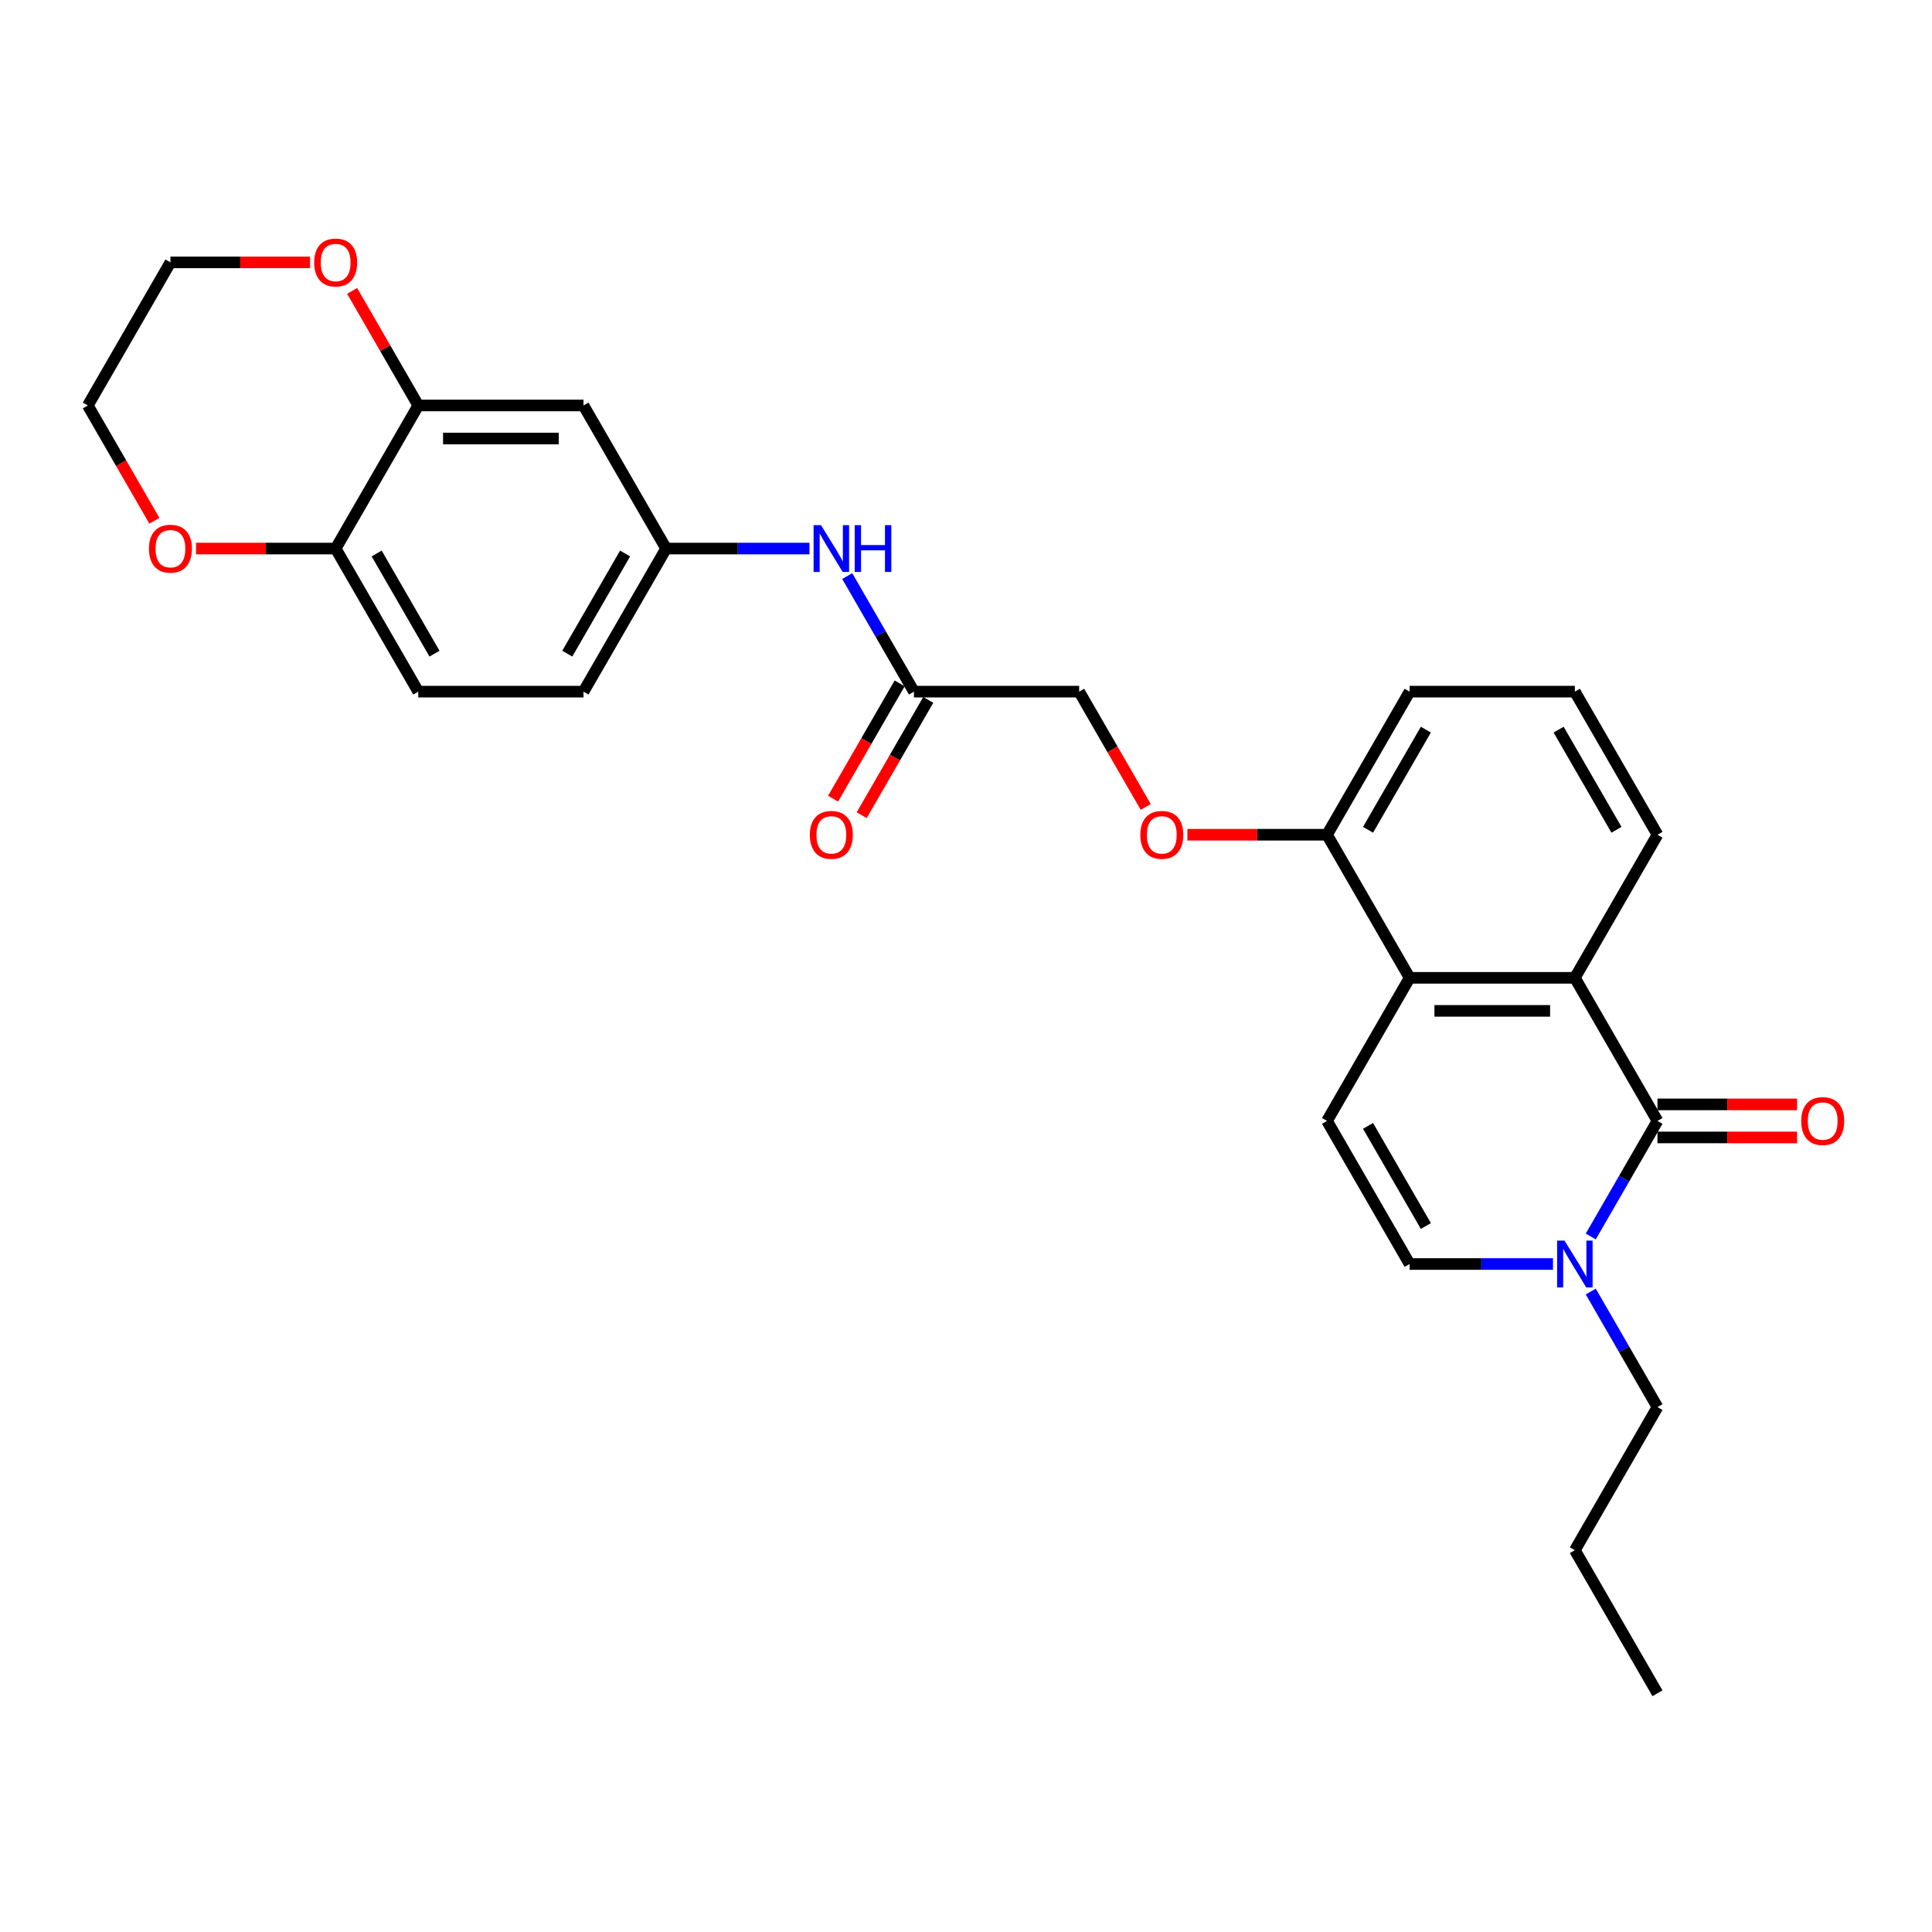 <?xml version='1.0' encoding='iso-8859-1'?>
<svg version='1.1' baseProfile='full'
              xmlns='http://www.w3.org/2000/svg'
                      xmlns:rdkit='http://www.rdkit.org/xml'
                      xmlns:xlink='http://www.w3.org/1999/xlink'
                  xml:space='preserve'
width='1000px' height='1000px' viewBox='0 0 1000 1000'>
<!-- END OF HEADER -->
<rect style='opacity:1.0;fill:#FFFFFF;stroke:none' width='1000' height='1000' x='0' y='0'> </rect>
<path class='bond-0' d='M 857.906,580.187 L 815.146,506.123' style='fill:none;fill-rule:evenodd;stroke:#000000;stroke-width:6px;stroke-linecap:butt;stroke-linejoin:miter;stroke-opacity:1' />
<path class='bond-1' d='M 857.906,580.187 L 840.639,610.095' style='fill:none;fill-rule:evenodd;stroke:#000000;stroke-width:6px;stroke-linecap:butt;stroke-linejoin:miter;stroke-opacity:1' />
<path class='bond-1' d='M 840.639,610.095 L 823.372,640.003' style='fill:none;fill-rule:evenodd;stroke:#0000FF;stroke-width:6px;stroke-linecap:butt;stroke-linejoin:miter;stroke-opacity:1' />
<path class='bond-10' d='M 857.906,588.739 L 894.039,588.739' style='fill:none;fill-rule:evenodd;stroke:#000000;stroke-width:6px;stroke-linecap:butt;stroke-linejoin:miter;stroke-opacity:1' />
<path class='bond-10' d='M 894.039,588.739 L 930.172,588.739' style='fill:none;fill-rule:evenodd;stroke:#FF0000;stroke-width:6px;stroke-linecap:butt;stroke-linejoin:miter;stroke-opacity:1' />
<path class='bond-10' d='M 857.906,571.635 L 894.039,571.635' style='fill:none;fill-rule:evenodd;stroke:#000000;stroke-width:6px;stroke-linecap:butt;stroke-linejoin:miter;stroke-opacity:1' />
<path class='bond-10' d='M 894.039,571.635 L 930.172,571.635' style='fill:none;fill-rule:evenodd;stroke:#FF0000;stroke-width:6px;stroke-linecap:butt;stroke-linejoin:miter;stroke-opacity:1' />
<path class='bond-2' d='M 815.146,506.123 L 729.625,506.123' style='fill:none;fill-rule:evenodd;stroke:#000000;stroke-width:6px;stroke-linecap:butt;stroke-linejoin:miter;stroke-opacity:1' />
<path class='bond-2' d='M 802.318,523.228 L 742.453,523.228' style='fill:none;fill-rule:evenodd;stroke:#000000;stroke-width:6px;stroke-linecap:butt;stroke-linejoin:miter;stroke-opacity:1' />
<path class='bond-20' d='M 815.146,506.123 L 857.906,432.06' style='fill:none;fill-rule:evenodd;stroke:#000000;stroke-width:6px;stroke-linecap:butt;stroke-linejoin:miter;stroke-opacity:1' />
<path class='bond-4' d='M 803.823,654.25 L 766.724,654.25' style='fill:none;fill-rule:evenodd;stroke:#0000FF;stroke-width:6px;stroke-linecap:butt;stroke-linejoin:miter;stroke-opacity:1' />
<path class='bond-4' d='M 766.724,654.25 L 729.625,654.25' style='fill:none;fill-rule:evenodd;stroke:#000000;stroke-width:6px;stroke-linecap:butt;stroke-linejoin:miter;stroke-opacity:1' />
<path class='bond-21' d='M 823.372,668.498 L 840.639,698.406' style='fill:none;fill-rule:evenodd;stroke:#0000FF;stroke-width:6px;stroke-linecap:butt;stroke-linejoin:miter;stroke-opacity:1' />
<path class='bond-21' d='M 840.639,698.406 L 857.906,728.314' style='fill:none;fill-rule:evenodd;stroke:#000000;stroke-width:6px;stroke-linecap:butt;stroke-linejoin:miter;stroke-opacity:1' />
<path class='bond-11' d='M 729.625,506.123 L 686.864,432.06' style='fill:none;fill-rule:evenodd;stroke:#000000;stroke-width:6px;stroke-linecap:butt;stroke-linejoin:miter;stroke-opacity:1' />
<path class='bond-28' d='M 729.625,506.123 L 686.864,580.187' style='fill:none;fill-rule:evenodd;stroke:#000000;stroke-width:6px;stroke-linecap:butt;stroke-linejoin:miter;stroke-opacity:1' />
<path class='bond-3' d='M 686.864,580.187 L 729.625,654.25' style='fill:none;fill-rule:evenodd;stroke:#000000;stroke-width:6px;stroke-linecap:butt;stroke-linejoin:miter;stroke-opacity:1' />
<path class='bond-3' d='M 708.091,582.744 L 738.023,634.589' style='fill:none;fill-rule:evenodd;stroke:#000000;stroke-width:6px;stroke-linecap:butt;stroke-linejoin:miter;stroke-opacity:1' />
<path class='bond-5' d='M 216.497,209.869 L 302.018,209.869' style='fill:none;fill-rule:evenodd;stroke:#000000;stroke-width:6px;stroke-linecap:butt;stroke-linejoin:miter;stroke-opacity:1' />
<path class='bond-5' d='M 229.325,226.973 L 289.19,226.973' style='fill:none;fill-rule:evenodd;stroke:#000000;stroke-width:6px;stroke-linecap:butt;stroke-linejoin:miter;stroke-opacity:1' />
<path class='bond-13' d='M 216.497,209.869 L 199.378,180.218' style='fill:none;fill-rule:evenodd;stroke:#000000;stroke-width:6px;stroke-linecap:butt;stroke-linejoin:miter;stroke-opacity:1' />
<path class='bond-13' d='M 199.378,180.218 L 182.259,150.566' style='fill:none;fill-rule:evenodd;stroke:#FF0000;stroke-width:6px;stroke-linecap:butt;stroke-linejoin:miter;stroke-opacity:1' />
<path class='bond-30' d='M 216.497,209.869 L 173.736,283.933' style='fill:none;fill-rule:evenodd;stroke:#000000;stroke-width:6px;stroke-linecap:butt;stroke-linejoin:miter;stroke-opacity:1' />
<path class='bond-6' d='M 302.018,209.869 L 344.779,283.933' style='fill:none;fill-rule:evenodd;stroke:#000000;stroke-width:6px;stroke-linecap:butt;stroke-linejoin:miter;stroke-opacity:1' />
<path class='bond-7' d='M 473.061,357.996 L 558.582,357.996' style='fill:none;fill-rule:evenodd;stroke:#000000;stroke-width:6px;stroke-linecap:butt;stroke-linejoin:miter;stroke-opacity:1' />
<path class='bond-9' d='M 473.061,357.996 L 455.793,328.088' style='fill:none;fill-rule:evenodd;stroke:#000000;stroke-width:6px;stroke-linecap:butt;stroke-linejoin:miter;stroke-opacity:1' />
<path class='bond-9' d='M 455.793,328.088 L 438.526,298.18' style='fill:none;fill-rule:evenodd;stroke:#0000FF;stroke-width:6px;stroke-linecap:butt;stroke-linejoin:miter;stroke-opacity:1' />
<path class='bond-16' d='M 465.654,353.72 L 448.427,383.56' style='fill:none;fill-rule:evenodd;stroke:#000000;stroke-width:6px;stroke-linecap:butt;stroke-linejoin:miter;stroke-opacity:1' />
<path class='bond-16' d='M 448.427,383.56 L 431.199,413.399' style='fill:none;fill-rule:evenodd;stroke:#FF0000;stroke-width:6px;stroke-linecap:butt;stroke-linejoin:miter;stroke-opacity:1' />
<path class='bond-16' d='M 480.467,362.272 L 463.239,392.112' style='fill:none;fill-rule:evenodd;stroke:#000000;stroke-width:6px;stroke-linecap:butt;stroke-linejoin:miter;stroke-opacity:1' />
<path class='bond-16' d='M 463.239,392.112 L 446.012,421.951' style='fill:none;fill-rule:evenodd;stroke:#FF0000;stroke-width:6px;stroke-linecap:butt;stroke-linejoin:miter;stroke-opacity:1' />
<path class='bond-8' d='M 173.736,283.933 L 216.497,357.996' style='fill:none;fill-rule:evenodd;stroke:#000000;stroke-width:6px;stroke-linecap:butt;stroke-linejoin:miter;stroke-opacity:1' />
<path class='bond-8' d='M 194.963,286.49 L 224.896,338.335' style='fill:none;fill-rule:evenodd;stroke:#000000;stroke-width:6px;stroke-linecap:butt;stroke-linejoin:miter;stroke-opacity:1' />
<path class='bond-15' d='M 173.736,283.933 L 137.604,283.933' style='fill:none;fill-rule:evenodd;stroke:#000000;stroke-width:6px;stroke-linecap:butt;stroke-linejoin:miter;stroke-opacity:1' />
<path class='bond-15' d='M 137.604,283.933 L 101.471,283.933' style='fill:none;fill-rule:evenodd;stroke:#FF0000;stroke-width:6px;stroke-linecap:butt;stroke-linejoin:miter;stroke-opacity:1' />
<path class='bond-12' d='M 418.977,283.933 L 381.878,283.933' style='fill:none;fill-rule:evenodd;stroke:#0000FF;stroke-width:6px;stroke-linecap:butt;stroke-linejoin:miter;stroke-opacity:1' />
<path class='bond-12' d='M 381.878,283.933 L 344.779,283.933' style='fill:none;fill-rule:evenodd;stroke:#000000;stroke-width:6px;stroke-linecap:butt;stroke-linejoin:miter;stroke-opacity:1' />
<path class='bond-14' d='M 686.864,432.06 L 650.731,432.06' style='fill:none;fill-rule:evenodd;stroke:#000000;stroke-width:6px;stroke-linecap:butt;stroke-linejoin:miter;stroke-opacity:1' />
<path class='bond-14' d='M 650.731,432.06 L 614.598,432.06' style='fill:none;fill-rule:evenodd;stroke:#FF0000;stroke-width:6px;stroke-linecap:butt;stroke-linejoin:miter;stroke-opacity:1' />
<path class='bond-29' d='M 686.864,432.06 L 729.625,357.996' style='fill:none;fill-rule:evenodd;stroke:#000000;stroke-width:6px;stroke-linecap:butt;stroke-linejoin:miter;stroke-opacity:1' />
<path class='bond-29' d='M 708.091,429.502 L 738.023,377.658' style='fill:none;fill-rule:evenodd;stroke:#000000;stroke-width:6px;stroke-linecap:butt;stroke-linejoin:miter;stroke-opacity:1' />
<path class='bond-19' d='M 344.779,283.933 L 302.018,357.996' style='fill:none;fill-rule:evenodd;stroke:#000000;stroke-width:6px;stroke-linecap:butt;stroke-linejoin:miter;stroke-opacity:1' />
<path class='bond-19' d='M 323.552,286.49 L 293.62,338.335' style='fill:none;fill-rule:evenodd;stroke:#000000;stroke-width:6px;stroke-linecap:butt;stroke-linejoin:miter;stroke-opacity:1' />
<path class='bond-24' d='M 160.481,135.805 L 124.348,135.805' style='fill:none;fill-rule:evenodd;stroke:#FF0000;stroke-width:6px;stroke-linecap:butt;stroke-linejoin:miter;stroke-opacity:1' />
<path class='bond-24' d='M 124.348,135.805 L 88.215,135.805' style='fill:none;fill-rule:evenodd;stroke:#000000;stroke-width:6px;stroke-linecap:butt;stroke-linejoin:miter;stroke-opacity:1' />
<path class='bond-18' d='M 593.038,417.675 L 575.81,387.836' style='fill:none;fill-rule:evenodd;stroke:#FF0000;stroke-width:6px;stroke-linecap:butt;stroke-linejoin:miter;stroke-opacity:1' />
<path class='bond-18' d='M 575.81,387.836 L 558.582,357.996' style='fill:none;fill-rule:evenodd;stroke:#000000;stroke-width:6px;stroke-linecap:butt;stroke-linejoin:miter;stroke-opacity:1' />
<path class='bond-25' d='M 79.91,269.548 L 62.682,239.708' style='fill:none;fill-rule:evenodd;stroke:#FF0000;stroke-width:6px;stroke-linecap:butt;stroke-linejoin:miter;stroke-opacity:1' />
<path class='bond-25' d='M 62.682,239.708 L 45.455,209.869' style='fill:none;fill-rule:evenodd;stroke:#000000;stroke-width:6px;stroke-linecap:butt;stroke-linejoin:miter;stroke-opacity:1' />
<path class='bond-17' d='M 216.497,357.996 L 302.018,357.996' style='fill:none;fill-rule:evenodd;stroke:#000000;stroke-width:6px;stroke-linecap:butt;stroke-linejoin:miter;stroke-opacity:1' />
<path class='bond-22' d='M 857.906,432.06 L 815.146,357.996' style='fill:none;fill-rule:evenodd;stroke:#000000;stroke-width:6px;stroke-linecap:butt;stroke-linejoin:miter;stroke-opacity:1' />
<path class='bond-22' d='M 836.68,429.502 L 806.747,377.658' style='fill:none;fill-rule:evenodd;stroke:#000000;stroke-width:6px;stroke-linecap:butt;stroke-linejoin:miter;stroke-opacity:1' />
<path class='bond-26' d='M 857.906,728.314 L 815.146,802.378' style='fill:none;fill-rule:evenodd;stroke:#000000;stroke-width:6px;stroke-linecap:butt;stroke-linejoin:miter;stroke-opacity:1' />
<path class='bond-23' d='M 815.146,357.996 L 729.625,357.996' style='fill:none;fill-rule:evenodd;stroke:#000000;stroke-width:6px;stroke-linecap:butt;stroke-linejoin:miter;stroke-opacity:1' />
<path class='bond-31' d='M 88.215,135.805 L 45.455,209.869' style='fill:none;fill-rule:evenodd;stroke:#000000;stroke-width:6px;stroke-linecap:butt;stroke-linejoin:miter;stroke-opacity:1' />
<path class='bond-27' d='M 815.146,802.378 L 857.906,876.441' style='fill:none;fill-rule:evenodd;stroke:#000000;stroke-width:6px;stroke-linecap:butt;stroke-linejoin:miter;stroke-opacity:1' />
<path  class='atom-2' d='M 809.792 642.141
L 817.729 654.969
Q 818.515 656.235, 819.781 658.527
Q 821.047 660.819, 821.115 660.955
L 821.115 642.141
L 824.331 642.141
L 824.331 666.36
L 821.013 666.36
L 812.495 652.335
Q 811.503 650.693, 810.442 648.811
Q 809.416 646.93, 809.108 646.348
L 809.108 666.36
L 805.961 666.36
L 805.961 642.141
L 809.792 642.141
' fill='#0000FF'/>
<path  class='atom-10' d='M 424.947 271.823
L 432.883 284.651
Q 433.67 285.917, 434.935 288.209
Q 436.201 290.501, 436.27 290.637
L 436.27 271.823
L 439.485 271.823
L 439.485 296.042
L 436.167 296.042
L 427.649 282.017
Q 426.657 280.375, 425.597 278.493
Q 424.57 276.612, 424.262 276.03
L 424.262 296.042
L 421.115 296.042
L 421.115 271.823
L 424.947 271.823
' fill='#0000FF'/>
<path  class='atom-10' d='M 442.393 271.823
L 445.677 271.823
L 445.677 282.12
L 458.06 282.12
L 458.06 271.823
L 461.344 271.823
L 461.344 296.042
L 458.06 296.042
L 458.06 284.856
L 445.677 284.856
L 445.677 296.042
L 442.393 296.042
L 442.393 271.823
' fill='#0000FF'/>
<path  class='atom-11' d='M 932.31 580.255
Q 932.31 574.44, 935.183 571.19
Q 938.057 567.94, 943.428 567.94
Q 948.798 567.94, 951.672 571.19
Q 954.545 574.44, 954.545 580.255
Q 954.545 586.139, 951.638 589.492
Q 948.73 592.81, 943.428 592.81
Q 938.091 592.81, 935.183 589.492
Q 932.31 586.173, 932.31 580.255
M 943.428 590.073
Q 947.122 590.073, 949.106 587.61
Q 951.125 585.113, 951.125 580.255
Q 951.125 575.5, 949.106 573.106
Q 947.122 570.677, 943.428 570.677
Q 939.733 570.677, 937.715 573.072
Q 935.731 575.466, 935.731 580.255
Q 935.731 585.147, 937.715 587.61
Q 939.733 590.073, 943.428 590.073
' fill='#FF0000'/>
<path  class='atom-14' d='M 162.619 135.874
Q 162.619 130.058, 165.492 126.809
Q 168.366 123.559, 173.736 123.559
Q 179.107 123.559, 181.981 126.809
Q 184.854 130.058, 184.854 135.874
Q 184.854 141.758, 181.946 145.11
Q 179.039 148.428, 173.736 148.428
Q 168.4 148.428, 165.492 145.11
Q 162.619 141.792, 162.619 135.874
M 173.736 145.692
Q 177.431 145.692, 179.415 143.229
Q 181.433 140.731, 181.433 135.874
Q 181.433 131.119, 179.415 128.724
Q 177.431 126.295, 173.736 126.295
Q 170.042 126.295, 168.024 128.69
Q 166.04 131.085, 166.04 135.874
Q 166.04 140.766, 168.024 143.229
Q 170.042 145.692, 173.736 145.692
' fill='#FF0000'/>
<path  class='atom-15' d='M 590.225 432.128
Q 590.225 426.313, 593.098 423.063
Q 595.972 419.813, 601.343 419.813
Q 606.713 419.813, 609.587 423.063
Q 612.46 426.313, 612.46 432.128
Q 612.46 438.012, 609.553 441.364
Q 606.645 444.683, 601.343 444.683
Q 596.006 444.683, 593.098 441.364
Q 590.225 438.046, 590.225 432.128
M 601.343 441.946
Q 605.037 441.946, 607.021 439.483
Q 609.04 436.986, 609.04 432.128
Q 609.04 427.373, 607.021 424.979
Q 605.037 422.55, 601.343 422.55
Q 597.648 422.55, 595.63 424.944
Q 593.646 427.339, 593.646 432.128
Q 593.646 437.02, 595.63 439.483
Q 597.648 441.946, 601.343 441.946
' fill='#FF0000'/>
<path  class='atom-16' d='M 77.097 284.001
Q 77.097 278.186, 79.971 274.936
Q 82.844 271.686, 88.215 271.686
Q 93.586 271.686, 96.459 274.936
Q 99.333 278.186, 99.333 284.001
Q 99.333 289.885, 96.425 293.237
Q 93.517 296.556, 88.215 296.556
Q 82.879 296.556, 79.971 293.237
Q 77.097 289.919, 77.097 284.001
M 88.215 293.819
Q 91.91 293.819, 93.894 291.356
Q 95.912 288.859, 95.912 284.001
Q 95.912 279.246, 93.894 276.851
Q 91.91 274.423, 88.215 274.423
Q 84.521 274.423, 82.502 276.817
Q 80.518 279.212, 80.518 284.001
Q 80.518 288.893, 82.502 291.356
Q 84.521 293.819, 88.215 293.819
' fill='#FF0000'/>
<path  class='atom-17' d='M 419.182 432.128
Q 419.182 426.313, 422.056 423.063
Q 424.929 419.813, 430.3 419.813
Q 435.671 419.813, 438.544 423.063
Q 441.418 426.313, 441.418 432.128
Q 441.418 438.012, 438.51 441.364
Q 435.602 444.683, 430.3 444.683
Q 424.964 444.683, 422.056 441.364
Q 419.182 438.046, 419.182 432.128
M 430.3 441.946
Q 433.995 441.946, 435.979 439.483
Q 437.997 436.986, 437.997 432.128
Q 437.997 427.373, 435.979 424.979
Q 433.995 422.55, 430.3 422.55
Q 426.606 422.55, 424.587 424.944
Q 422.603 427.339, 422.603 432.128
Q 422.603 437.02, 424.587 439.483
Q 426.606 441.946, 430.3 441.946
' fill='#FF0000'/>
</svg>
